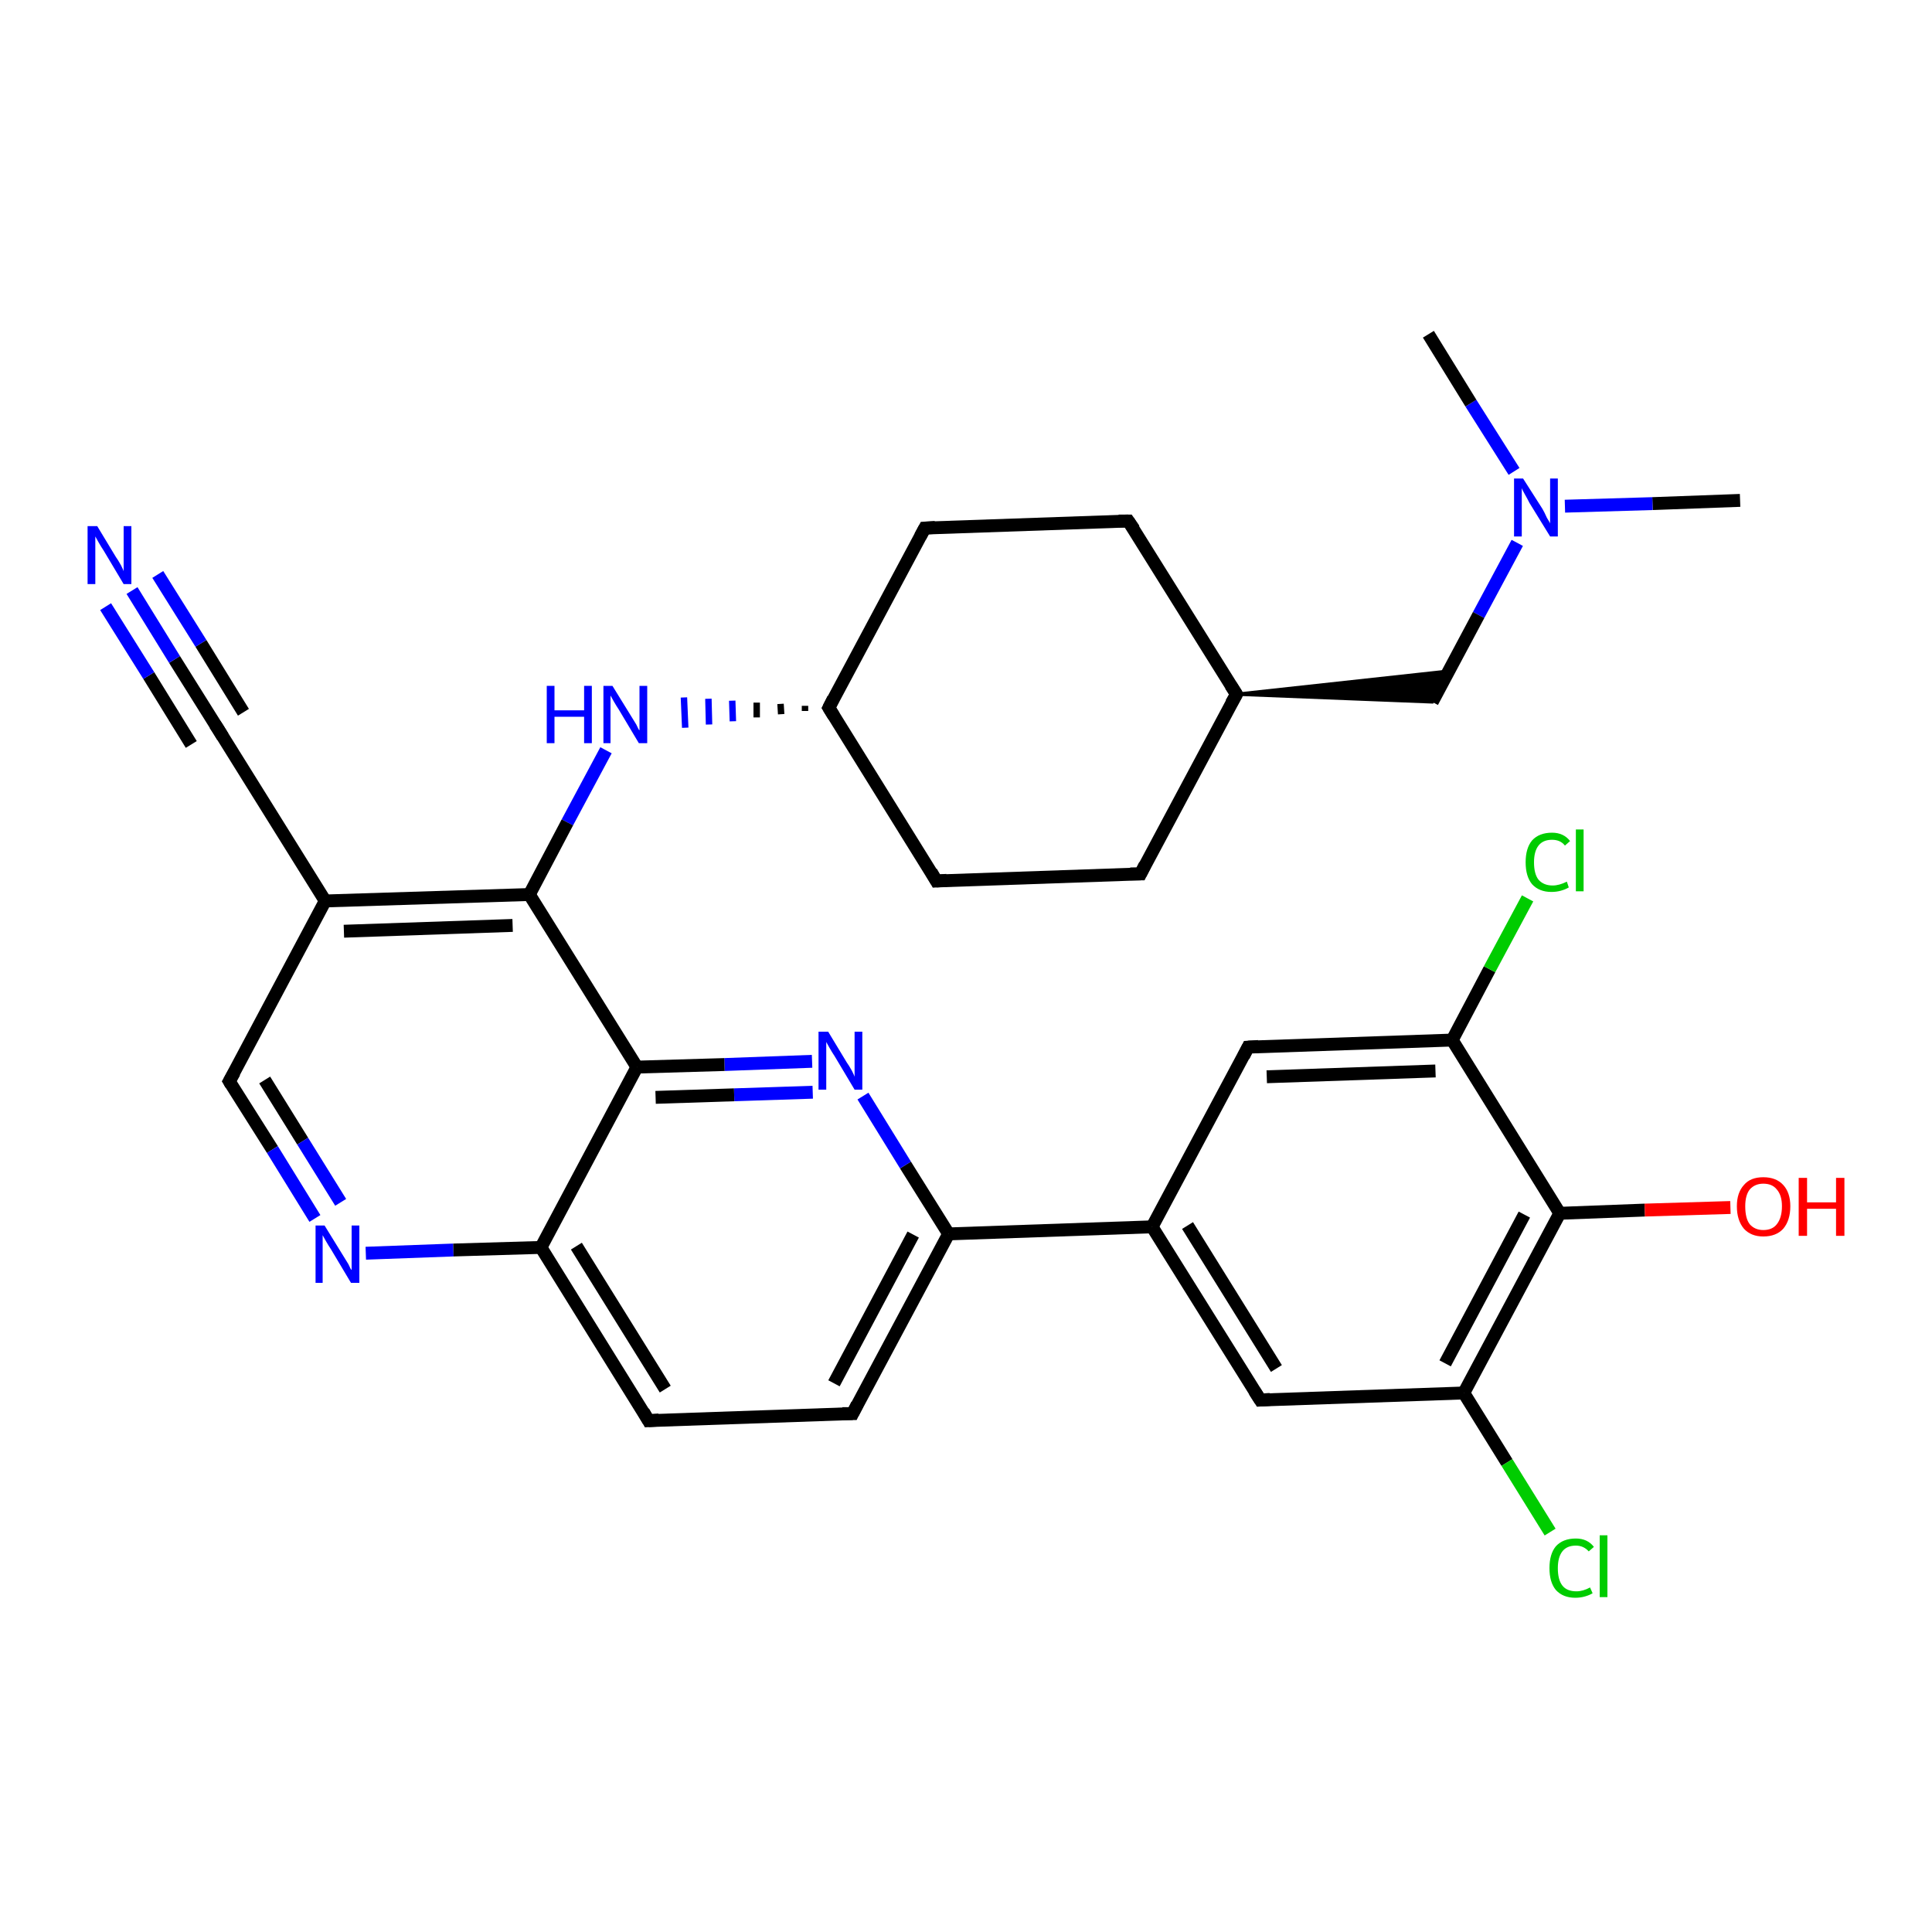 <?xml version='1.0' encoding='iso-8859-1'?>
<svg version='1.1' baseProfile='full'
              xmlns='http://www.w3.org/2000/svg'
                      xmlns:rdkit='http://www.rdkit.org/xml'
                      xmlns:xlink='http://www.w3.org/1999/xlink'
                  xml:space='preserve'
width='300px' height='300px' viewBox='0 0 300 300'>
<!-- END OF HEADER -->
<rect style='opacity:1.0;fill:#FFFFFF;stroke:none' width='300.0' height='300.0' x='0.0' y='0.0'> </rect>
<path class='bond-0 atom-0 atom-1' d='M 270.2,77.7 L 256.6,78.2' style='fill:none;fill-rule:evenodd;stroke:#000000;stroke-width:2.0px;stroke-linecap:butt;stroke-linejoin:miter;stroke-opacity:1' />
<path class='bond-0 atom-0 atom-1' d='M 256.6,78.2 L 243.0,78.6' style='fill:none;fill-rule:evenodd;stroke:#0000FF;stroke-width:2.0px;stroke-linecap:butt;stroke-linejoin:miter;stroke-opacity:1' />
<path class='bond-1 atom-1 atom-2' d='M 235.1,73.2 L 228.4,62.6' style='fill:none;fill-rule:evenodd;stroke:#0000FF;stroke-width:2.0px;stroke-linecap:butt;stroke-linejoin:miter;stroke-opacity:1' />
<path class='bond-1 atom-1 atom-2' d='M 228.4,62.6 L 221.8,51.9' style='fill:none;fill-rule:evenodd;stroke:#000000;stroke-width:2.0px;stroke-linecap:butt;stroke-linejoin:miter;stroke-opacity:1' />
<path class='bond-2 atom-1 atom-3' d='M 235.6,84.3 L 229.6,95.5' style='fill:none;fill-rule:evenodd;stroke:#0000FF;stroke-width:2.0px;stroke-linecap:butt;stroke-linejoin:miter;stroke-opacity:1' />
<path class='bond-2 atom-1 atom-3' d='M 229.6,95.5 L 222.4,109.0' style='fill:none;fill-rule:evenodd;stroke:#000000;stroke-width:2.0px;stroke-linecap:butt;stroke-linejoin:miter;stroke-opacity:1' />
<path class='bond-3 atom-4 atom-3' d='M 192.0,107.8 L 225.0,104.2 L 222.4,109.0 Z' style='fill:#000000;fill-rule:evenodd;fill-opacity:1;stroke:#000000;stroke-width:0.5px;stroke-linecap:butt;stroke-linejoin:miter;stroke-opacity:1;' />
<path class='bond-4 atom-4 atom-5' d='M 192.0,107.8 L 177.1,135.7' style='fill:none;fill-rule:evenodd;stroke:#000000;stroke-width:2.0px;stroke-linecap:butt;stroke-linejoin:miter;stroke-opacity:1' />
<path class='bond-5 atom-5 atom-6' d='M 177.1,135.7 L 145.4,136.8' style='fill:none;fill-rule:evenodd;stroke:#000000;stroke-width:2.0px;stroke-linecap:butt;stroke-linejoin:miter;stroke-opacity:1' />
<path class='bond-6 atom-6 atom-7' d='M 145.4,136.8 L 128.7,109.9' style='fill:none;fill-rule:evenodd;stroke:#000000;stroke-width:2.0px;stroke-linecap:butt;stroke-linejoin:miter;stroke-opacity:1' />
<path class='bond-7 atom-7 atom-8' d='M 128.7,109.9 L 143.6,82.0' style='fill:none;fill-rule:evenodd;stroke:#000000;stroke-width:2.0px;stroke-linecap:butt;stroke-linejoin:miter;stroke-opacity:1' />
<path class='bond-8 atom-8 atom-9' d='M 143.6,82.0 L 175.2,80.9' style='fill:none;fill-rule:evenodd;stroke:#000000;stroke-width:2.0px;stroke-linecap:butt;stroke-linejoin:miter;stroke-opacity:1' />
<path class='bond-9 atom-7 atom-10' d='M 125.0,109.6 L 125.0,110.4' style='fill:none;fill-rule:evenodd;stroke:#000000;stroke-width:1.0px;stroke-linecap:butt;stroke-linejoin:miter;stroke-opacity:1' />
<path class='bond-9 atom-7 atom-10' d='M 121.2,109.3 L 121.3,110.9' style='fill:none;fill-rule:evenodd;stroke:#000000;stroke-width:1.0px;stroke-linecap:butt;stroke-linejoin:miter;stroke-opacity:1' />
<path class='bond-9 atom-7 atom-10' d='M 117.5,109.1 L 117.5,111.4' style='fill:none;fill-rule:evenodd;stroke:#000000;stroke-width:1.0px;stroke-linecap:butt;stroke-linejoin:miter;stroke-opacity:1' />
<path class='bond-9 atom-7 atom-10' d='M 113.7,108.8 L 113.8,112.0' style='fill:none;fill-rule:evenodd;stroke:#0000FF;stroke-width:1.0px;stroke-linecap:butt;stroke-linejoin:miter;stroke-opacity:1' />
<path class='bond-9 atom-7 atom-10' d='M 110.0,108.5 L 110.1,112.5' style='fill:none;fill-rule:evenodd;stroke:#0000FF;stroke-width:1.0px;stroke-linecap:butt;stroke-linejoin:miter;stroke-opacity:1' />
<path class='bond-9 atom-7 atom-10' d='M 106.2,108.3 L 106.4,113.0' style='fill:none;fill-rule:evenodd;stroke:#0000FF;stroke-width:1.0px;stroke-linecap:butt;stroke-linejoin:miter;stroke-opacity:1' />
<path class='bond-10 atom-10 atom-11' d='M 94.1,116.5 L 88.1,127.7' style='fill:none;fill-rule:evenodd;stroke:#0000FF;stroke-width:2.0px;stroke-linecap:butt;stroke-linejoin:miter;stroke-opacity:1' />
<path class='bond-10 atom-10 atom-11' d='M 88.1,127.7 L 82.2,138.9' style='fill:none;fill-rule:evenodd;stroke:#000000;stroke-width:2.0px;stroke-linecap:butt;stroke-linejoin:miter;stroke-opacity:1' />
<path class='bond-11 atom-11 atom-12' d='M 82.2,138.9 L 50.5,139.9' style='fill:none;fill-rule:evenodd;stroke:#000000;stroke-width:2.0px;stroke-linecap:butt;stroke-linejoin:miter;stroke-opacity:1' />
<path class='bond-11 atom-11 atom-12' d='M 79.6,143.7 L 53.4,144.6' style='fill:none;fill-rule:evenodd;stroke:#000000;stroke-width:2.0px;stroke-linecap:butt;stroke-linejoin:miter;stroke-opacity:1' />
<path class='bond-12 atom-12 atom-13' d='M 50.5,139.9 L 35.6,167.9' style='fill:none;fill-rule:evenodd;stroke:#000000;stroke-width:2.0px;stroke-linecap:butt;stroke-linejoin:miter;stroke-opacity:1' />
<path class='bond-13 atom-13 atom-14' d='M 35.6,167.9 L 42.3,178.5' style='fill:none;fill-rule:evenodd;stroke:#000000;stroke-width:2.0px;stroke-linecap:butt;stroke-linejoin:miter;stroke-opacity:1' />
<path class='bond-13 atom-13 atom-14' d='M 42.3,178.5 L 48.9,189.2' style='fill:none;fill-rule:evenodd;stroke:#0000FF;stroke-width:2.0px;stroke-linecap:butt;stroke-linejoin:miter;stroke-opacity:1' />
<path class='bond-13 atom-13 atom-14' d='M 41.1,167.7 L 47.0,177.2' style='fill:none;fill-rule:evenodd;stroke:#000000;stroke-width:2.0px;stroke-linecap:butt;stroke-linejoin:miter;stroke-opacity:1' />
<path class='bond-13 atom-13 atom-14' d='M 47.0,177.2 L 52.9,186.7' style='fill:none;fill-rule:evenodd;stroke:#0000FF;stroke-width:2.0px;stroke-linecap:butt;stroke-linejoin:miter;stroke-opacity:1' />
<path class='bond-14 atom-14 atom-15' d='M 56.8,194.6 L 70.4,194.1' style='fill:none;fill-rule:evenodd;stroke:#0000FF;stroke-width:2.0px;stroke-linecap:butt;stroke-linejoin:miter;stroke-opacity:1' />
<path class='bond-14 atom-14 atom-15' d='M 70.4,194.1 L 84.0,193.7' style='fill:none;fill-rule:evenodd;stroke:#000000;stroke-width:2.0px;stroke-linecap:butt;stroke-linejoin:miter;stroke-opacity:1' />
<path class='bond-15 atom-15 atom-16' d='M 84.0,193.7 L 100.7,220.6' style='fill:none;fill-rule:evenodd;stroke:#000000;stroke-width:2.0px;stroke-linecap:butt;stroke-linejoin:miter;stroke-opacity:1' />
<path class='bond-15 atom-15 atom-16' d='M 89.5,193.5 L 103.3,215.7' style='fill:none;fill-rule:evenodd;stroke:#000000;stroke-width:2.0px;stroke-linecap:butt;stroke-linejoin:miter;stroke-opacity:1' />
<path class='bond-16 atom-16 atom-17' d='M 100.7,220.6 L 132.4,219.5' style='fill:none;fill-rule:evenodd;stroke:#000000;stroke-width:2.0px;stroke-linecap:butt;stroke-linejoin:miter;stroke-opacity:1' />
<path class='bond-17 atom-17 atom-18' d='M 132.4,219.5 L 147.3,191.6' style='fill:none;fill-rule:evenodd;stroke:#000000;stroke-width:2.0px;stroke-linecap:butt;stroke-linejoin:miter;stroke-opacity:1' />
<path class='bond-17 atom-17 atom-18' d='M 129.5,214.8 L 141.8,191.7' style='fill:none;fill-rule:evenodd;stroke:#000000;stroke-width:2.0px;stroke-linecap:butt;stroke-linejoin:miter;stroke-opacity:1' />
<path class='bond-18 atom-18 atom-19' d='M 147.3,191.6 L 140.6,180.9' style='fill:none;fill-rule:evenodd;stroke:#000000;stroke-width:2.0px;stroke-linecap:butt;stroke-linejoin:miter;stroke-opacity:1' />
<path class='bond-18 atom-18 atom-19' d='M 140.6,180.9 L 134.0,170.2' style='fill:none;fill-rule:evenodd;stroke:#0000FF;stroke-width:2.0px;stroke-linecap:butt;stroke-linejoin:miter;stroke-opacity:1' />
<path class='bond-19 atom-19 atom-20' d='M 126.1,164.8 L 112.5,165.3' style='fill:none;fill-rule:evenodd;stroke:#0000FF;stroke-width:2.0px;stroke-linecap:butt;stroke-linejoin:miter;stroke-opacity:1' />
<path class='bond-19 atom-19 atom-20' d='M 112.5,165.3 L 98.9,165.7' style='fill:none;fill-rule:evenodd;stroke:#000000;stroke-width:2.0px;stroke-linecap:butt;stroke-linejoin:miter;stroke-opacity:1' />
<path class='bond-19 atom-19 atom-20' d='M 126.2,169.6 L 114.0,170.0' style='fill:none;fill-rule:evenodd;stroke:#0000FF;stroke-width:2.0px;stroke-linecap:butt;stroke-linejoin:miter;stroke-opacity:1' />
<path class='bond-19 atom-19 atom-20' d='M 114.0,170.0 L 101.8,170.4' style='fill:none;fill-rule:evenodd;stroke:#000000;stroke-width:2.0px;stroke-linecap:butt;stroke-linejoin:miter;stroke-opacity:1' />
<path class='bond-20 atom-18 atom-21' d='M 147.3,191.6 L 178.9,190.5' style='fill:none;fill-rule:evenodd;stroke:#000000;stroke-width:2.0px;stroke-linecap:butt;stroke-linejoin:miter;stroke-opacity:1' />
<path class='bond-21 atom-21 atom-22' d='M 178.9,190.5 L 195.7,217.4' style='fill:none;fill-rule:evenodd;stroke:#000000;stroke-width:2.0px;stroke-linecap:butt;stroke-linejoin:miter;stroke-opacity:1' />
<path class='bond-21 atom-21 atom-22' d='M 184.4,190.3 L 198.2,212.5' style='fill:none;fill-rule:evenodd;stroke:#000000;stroke-width:2.0px;stroke-linecap:butt;stroke-linejoin:miter;stroke-opacity:1' />
<path class='bond-22 atom-22 atom-23' d='M 195.7,217.4 L 227.3,216.3' style='fill:none;fill-rule:evenodd;stroke:#000000;stroke-width:2.0px;stroke-linecap:butt;stroke-linejoin:miter;stroke-opacity:1' />
<path class='bond-23 atom-23 atom-24' d='M 227.3,216.3 L 234.0,227.1' style='fill:none;fill-rule:evenodd;stroke:#000000;stroke-width:2.0px;stroke-linecap:butt;stroke-linejoin:miter;stroke-opacity:1' />
<path class='bond-23 atom-23 atom-24' d='M 234.0,227.1 L 240.7,237.9' style='fill:none;fill-rule:evenodd;stroke:#00CC00;stroke-width:2.0px;stroke-linecap:butt;stroke-linejoin:miter;stroke-opacity:1' />
<path class='bond-24 atom-23 atom-25' d='M 227.3,216.3 L 242.2,188.4' style='fill:none;fill-rule:evenodd;stroke:#000000;stroke-width:2.0px;stroke-linecap:butt;stroke-linejoin:miter;stroke-opacity:1' />
<path class='bond-24 atom-23 atom-25' d='M 224.4,211.7 L 236.7,188.6' style='fill:none;fill-rule:evenodd;stroke:#000000;stroke-width:2.0px;stroke-linecap:butt;stroke-linejoin:miter;stroke-opacity:1' />
<path class='bond-25 atom-25 atom-26' d='M 242.2,188.4 L 255.4,187.9' style='fill:none;fill-rule:evenodd;stroke:#000000;stroke-width:2.0px;stroke-linecap:butt;stroke-linejoin:miter;stroke-opacity:1' />
<path class='bond-25 atom-25 atom-26' d='M 255.4,187.9 L 268.7,187.5' style='fill:none;fill-rule:evenodd;stroke:#FF0000;stroke-width:2.0px;stroke-linecap:butt;stroke-linejoin:miter;stroke-opacity:1' />
<path class='bond-26 atom-25 atom-27' d='M 242.2,188.4 L 225.5,161.5' style='fill:none;fill-rule:evenodd;stroke:#000000;stroke-width:2.0px;stroke-linecap:butt;stroke-linejoin:miter;stroke-opacity:1' />
<path class='bond-27 atom-27 atom-28' d='M 225.5,161.5 L 231.3,150.5' style='fill:none;fill-rule:evenodd;stroke:#000000;stroke-width:2.0px;stroke-linecap:butt;stroke-linejoin:miter;stroke-opacity:1' />
<path class='bond-27 atom-27 atom-28' d='M 231.3,150.5 L 237.2,139.5' style='fill:none;fill-rule:evenodd;stroke:#00CC00;stroke-width:2.0px;stroke-linecap:butt;stroke-linejoin:miter;stroke-opacity:1' />
<path class='bond-28 atom-27 atom-29' d='M 225.5,161.5 L 193.8,162.6' style='fill:none;fill-rule:evenodd;stroke:#000000;stroke-width:2.0px;stroke-linecap:butt;stroke-linejoin:miter;stroke-opacity:1' />
<path class='bond-28 atom-27 atom-29' d='M 222.9,166.3 L 196.7,167.2' style='fill:none;fill-rule:evenodd;stroke:#000000;stroke-width:2.0px;stroke-linecap:butt;stroke-linejoin:miter;stroke-opacity:1' />
<path class='bond-29 atom-12 atom-30' d='M 50.5,139.9 L 33.8,113.1' style='fill:none;fill-rule:evenodd;stroke:#000000;stroke-width:2.0px;stroke-linecap:butt;stroke-linejoin:miter;stroke-opacity:1' />
<path class='bond-30 atom-30 atom-31' d='M 33.8,113.1 L 27.1,102.4' style='fill:none;fill-rule:evenodd;stroke:#000000;stroke-width:2.0px;stroke-linecap:butt;stroke-linejoin:miter;stroke-opacity:1' />
<path class='bond-30 atom-30 atom-31' d='M 27.1,102.4 L 20.5,91.7' style='fill:none;fill-rule:evenodd;stroke:#0000FF;stroke-width:2.0px;stroke-linecap:butt;stroke-linejoin:miter;stroke-opacity:1' />
<path class='bond-30 atom-30 atom-31' d='M 29.7,115.6 L 23.1,104.9' style='fill:none;fill-rule:evenodd;stroke:#000000;stroke-width:2.0px;stroke-linecap:butt;stroke-linejoin:miter;stroke-opacity:1' />
<path class='bond-30 atom-30 atom-31' d='M 23.1,104.9 L 16.4,94.2' style='fill:none;fill-rule:evenodd;stroke:#0000FF;stroke-width:2.0px;stroke-linecap:butt;stroke-linejoin:miter;stroke-opacity:1' />
<path class='bond-30 atom-30 atom-31' d='M 37.8,110.6 L 31.2,99.9' style='fill:none;fill-rule:evenodd;stroke:#000000;stroke-width:2.0px;stroke-linecap:butt;stroke-linejoin:miter;stroke-opacity:1' />
<path class='bond-30 atom-30 atom-31' d='M 31.2,99.9 L 24.5,89.2' style='fill:none;fill-rule:evenodd;stroke:#0000FF;stroke-width:2.0px;stroke-linecap:butt;stroke-linejoin:miter;stroke-opacity:1' />
<path class='bond-31 atom-9 atom-4' d='M 175.2,80.9 L 192.0,107.8' style='fill:none;fill-rule:evenodd;stroke:#000000;stroke-width:2.0px;stroke-linecap:butt;stroke-linejoin:miter;stroke-opacity:1' />
<path class='bond-32 atom-20 atom-11' d='M 98.9,165.7 L 82.2,138.9' style='fill:none;fill-rule:evenodd;stroke:#000000;stroke-width:2.0px;stroke-linecap:butt;stroke-linejoin:miter;stroke-opacity:1' />
<path class='bond-33 atom-29 atom-21' d='M 193.8,162.6 L 178.9,190.5' style='fill:none;fill-rule:evenodd;stroke:#000000;stroke-width:2.0px;stroke-linecap:butt;stroke-linejoin:miter;stroke-opacity:1' />
<path class='bond-34 atom-20 atom-15' d='M 98.9,165.7 L 84.0,193.7' style='fill:none;fill-rule:evenodd;stroke:#000000;stroke-width:2.0px;stroke-linecap:butt;stroke-linejoin:miter;stroke-opacity:1' />
<path d='M 191.2,109.2 L 192.0,107.8 L 191.1,106.4' style='fill:none;stroke:#000000;stroke-width:2.0px;stroke-linecap:butt;stroke-linejoin:miter;stroke-opacity:1;' />
<path d='M 177.8,134.3 L 177.1,135.7 L 175.5,135.7' style='fill:none;stroke:#000000;stroke-width:2.0px;stroke-linecap:butt;stroke-linejoin:miter;stroke-opacity:1;' />
<path d='M 147.0,136.7 L 145.4,136.8 L 144.6,135.4' style='fill:none;stroke:#000000;stroke-width:2.0px;stroke-linecap:butt;stroke-linejoin:miter;stroke-opacity:1;' />
<path d='M 129.5,111.2 L 128.7,109.9 L 129.4,108.5' style='fill:none;stroke:#000000;stroke-width:2.0px;stroke-linecap:butt;stroke-linejoin:miter;stroke-opacity:1;' />
<path d='M 142.9,83.3 L 143.6,82.0 L 145.2,81.9' style='fill:none;stroke:#000000;stroke-width:2.0px;stroke-linecap:butt;stroke-linejoin:miter;stroke-opacity:1;' />
<path d='M 173.7,80.9 L 175.2,80.9 L 176.1,82.2' style='fill:none;stroke:#000000;stroke-width:2.0px;stroke-linecap:butt;stroke-linejoin:miter;stroke-opacity:1;' />
<path d='M 36.4,166.5 L 35.6,167.9 L 35.9,168.4' style='fill:none;stroke:#000000;stroke-width:2.0px;stroke-linecap:butt;stroke-linejoin:miter;stroke-opacity:1;' />
<path d='M 99.9,219.2 L 100.7,220.6 L 102.3,220.5' style='fill:none;stroke:#000000;stroke-width:2.0px;stroke-linecap:butt;stroke-linejoin:miter;stroke-opacity:1;' />
<path d='M 130.8,219.5 L 132.4,219.5 L 133.1,218.1' style='fill:none;stroke:#000000;stroke-width:2.0px;stroke-linecap:butt;stroke-linejoin:miter;stroke-opacity:1;' />
<path d='M 194.8,216.0 L 195.7,217.4 L 197.2,217.3' style='fill:none;stroke:#000000;stroke-width:2.0px;stroke-linecap:butt;stroke-linejoin:miter;stroke-opacity:1;' />
<path d='M 195.4,162.5 L 193.8,162.6 L 193.1,164.0' style='fill:none;stroke:#000000;stroke-width:2.0px;stroke-linecap:butt;stroke-linejoin:miter;stroke-opacity:1;' />
<path d='M 34.6,114.4 L 33.8,113.1 L 33.4,112.5' style='fill:none;stroke:#000000;stroke-width:2.0px;stroke-linecap:butt;stroke-linejoin:miter;stroke-opacity:1;' />
<path class='atom-1' d='M 236.5 74.3
L 239.5 79.0
Q 239.8 79.5, 240.2 80.4
Q 240.7 81.2, 240.7 81.3
L 240.7 74.3
L 241.9 74.3
L 241.9 83.3
L 240.7 83.3
L 237.5 78.1
Q 237.2 77.5, 236.8 76.8
Q 236.4 76.1, 236.3 75.8
L 236.3 83.3
L 235.1 83.3
L 235.1 74.3
L 236.5 74.3
' fill='#0000FF'/>
<path class='atom-10' d='M 84.9 106.5
L 86.1 106.5
L 86.1 110.3
L 90.7 110.3
L 90.7 106.5
L 91.9 106.5
L 91.9 115.4
L 90.7 115.4
L 90.7 111.3
L 86.1 111.3
L 86.1 115.4
L 84.9 115.4
L 84.9 106.5
' fill='#0000FF'/>
<path class='atom-10' d='M 95.1 106.5
L 98.0 111.2
Q 98.3 111.7, 98.8 112.5
Q 99.2 113.4, 99.3 113.4
L 99.3 106.5
L 100.5 106.5
L 100.5 115.4
L 99.2 115.4
L 96.1 110.2
Q 95.7 109.6, 95.3 108.9
Q 94.9 108.2, 94.8 108.0
L 94.8 115.4
L 93.7 115.4
L 93.7 106.5
L 95.1 106.5
' fill='#0000FF'/>
<path class='atom-14' d='M 50.4 190.3
L 53.3 195.0
Q 53.6 195.5, 54.1 196.3
Q 54.5 197.2, 54.6 197.2
L 54.6 190.3
L 55.8 190.3
L 55.8 199.2
L 54.5 199.2
L 51.4 194.0
Q 51.0 193.4, 50.6 192.7
Q 50.2 192.0, 50.1 191.8
L 50.1 199.2
L 49.0 199.2
L 49.0 190.3
L 50.4 190.3
' fill='#0000FF'/>
<path class='atom-19' d='M 128.6 160.2
L 131.5 165.0
Q 131.8 165.4, 132.3 166.3
Q 132.7 167.1, 132.7 167.2
L 132.7 160.2
L 133.9 160.2
L 133.9 169.2
L 132.7 169.2
L 129.6 164.0
Q 129.2 163.4, 128.8 162.7
Q 128.4 162.0, 128.3 161.8
L 128.3 169.2
L 127.1 169.2
L 127.1 160.2
L 128.6 160.2
' fill='#0000FF'/>
<path class='atom-24' d='M 240.6 243.5
Q 240.6 241.3, 241.6 240.1
Q 242.7 238.9, 244.7 238.9
Q 246.5 238.9, 247.5 240.2
L 246.7 240.9
Q 245.9 240.0, 244.7 240.0
Q 243.3 240.0, 242.6 240.9
Q 241.9 241.8, 241.9 243.5
Q 241.9 245.3, 242.6 246.2
Q 243.3 247.1, 244.8 247.1
Q 245.8 247.1, 246.9 246.5
L 247.3 247.4
Q 246.8 247.7, 246.1 247.9
Q 245.4 248.1, 244.6 248.1
Q 242.7 248.1, 241.6 246.9
Q 240.6 245.7, 240.6 243.5
' fill='#00CC00'/>
<path class='atom-24' d='M 248.4 238.4
L 249.6 238.4
L 249.6 248.0
L 248.4 248.0
L 248.4 238.4
' fill='#00CC00'/>
<path class='atom-26' d='M 269.7 187.3
Q 269.7 185.2, 270.8 184.0
Q 271.8 182.8, 273.8 182.8
Q 275.8 182.8, 276.9 184.0
Q 278.0 185.2, 278.0 187.3
Q 278.0 189.5, 276.9 190.8
Q 275.8 192.0, 273.8 192.0
Q 271.9 192.0, 270.8 190.8
Q 269.7 189.5, 269.7 187.3
M 273.8 191.0
Q 275.2 191.0, 275.9 190.1
Q 276.7 189.1, 276.7 187.3
Q 276.7 185.6, 275.9 184.7
Q 275.2 183.8, 273.8 183.8
Q 272.5 183.8, 271.7 184.7
Q 271.0 185.6, 271.0 187.3
Q 271.0 189.2, 271.7 190.1
Q 272.5 191.0, 273.8 191.0
' fill='#FF0000'/>
<path class='atom-26' d='M 279.3 182.9
L 280.6 182.9
L 280.6 186.7
L 285.1 186.7
L 285.1 182.9
L 286.4 182.9
L 286.4 191.9
L 285.1 191.9
L 285.1 187.7
L 280.6 187.7
L 280.6 191.9
L 279.3 191.9
L 279.3 182.9
' fill='#FF0000'/>
<path class='atom-28' d='M 236.9 133.9
Q 236.9 131.7, 237.9 130.5
Q 239.0 129.3, 241.0 129.3
Q 242.8 129.3, 243.8 130.6
L 243.0 131.3
Q 242.3 130.4, 241.0 130.4
Q 239.6 130.4, 238.9 131.3
Q 238.2 132.2, 238.2 133.9
Q 238.2 135.7, 238.9 136.6
Q 239.7 137.5, 241.1 137.5
Q 242.1 137.5, 243.3 136.9
L 243.6 137.8
Q 243.1 138.1, 242.4 138.3
Q 241.7 138.5, 240.9 138.5
Q 239.0 138.5, 237.9 137.3
Q 236.9 136.1, 236.9 133.9
' fill='#00CC00'/>
<path class='atom-28' d='M 244.7 128.8
L 245.9 128.8
L 245.9 138.4
L 244.7 138.4
L 244.7 128.8
' fill='#00CC00'/>
<path class='atom-31' d='M 15.1 81.7
L 18.0 86.5
Q 18.3 86.9, 18.8 87.8
Q 19.2 88.6, 19.2 88.7
L 19.2 81.7
L 20.4 81.7
L 20.4 90.7
L 19.2 90.7
L 16.1 85.5
Q 15.7 84.9, 15.3 84.2
Q 14.9 83.5, 14.8 83.3
L 14.8 90.7
L 13.6 90.7
L 13.6 81.7
L 15.1 81.7
' fill='#0000FF'/>
</svg>
